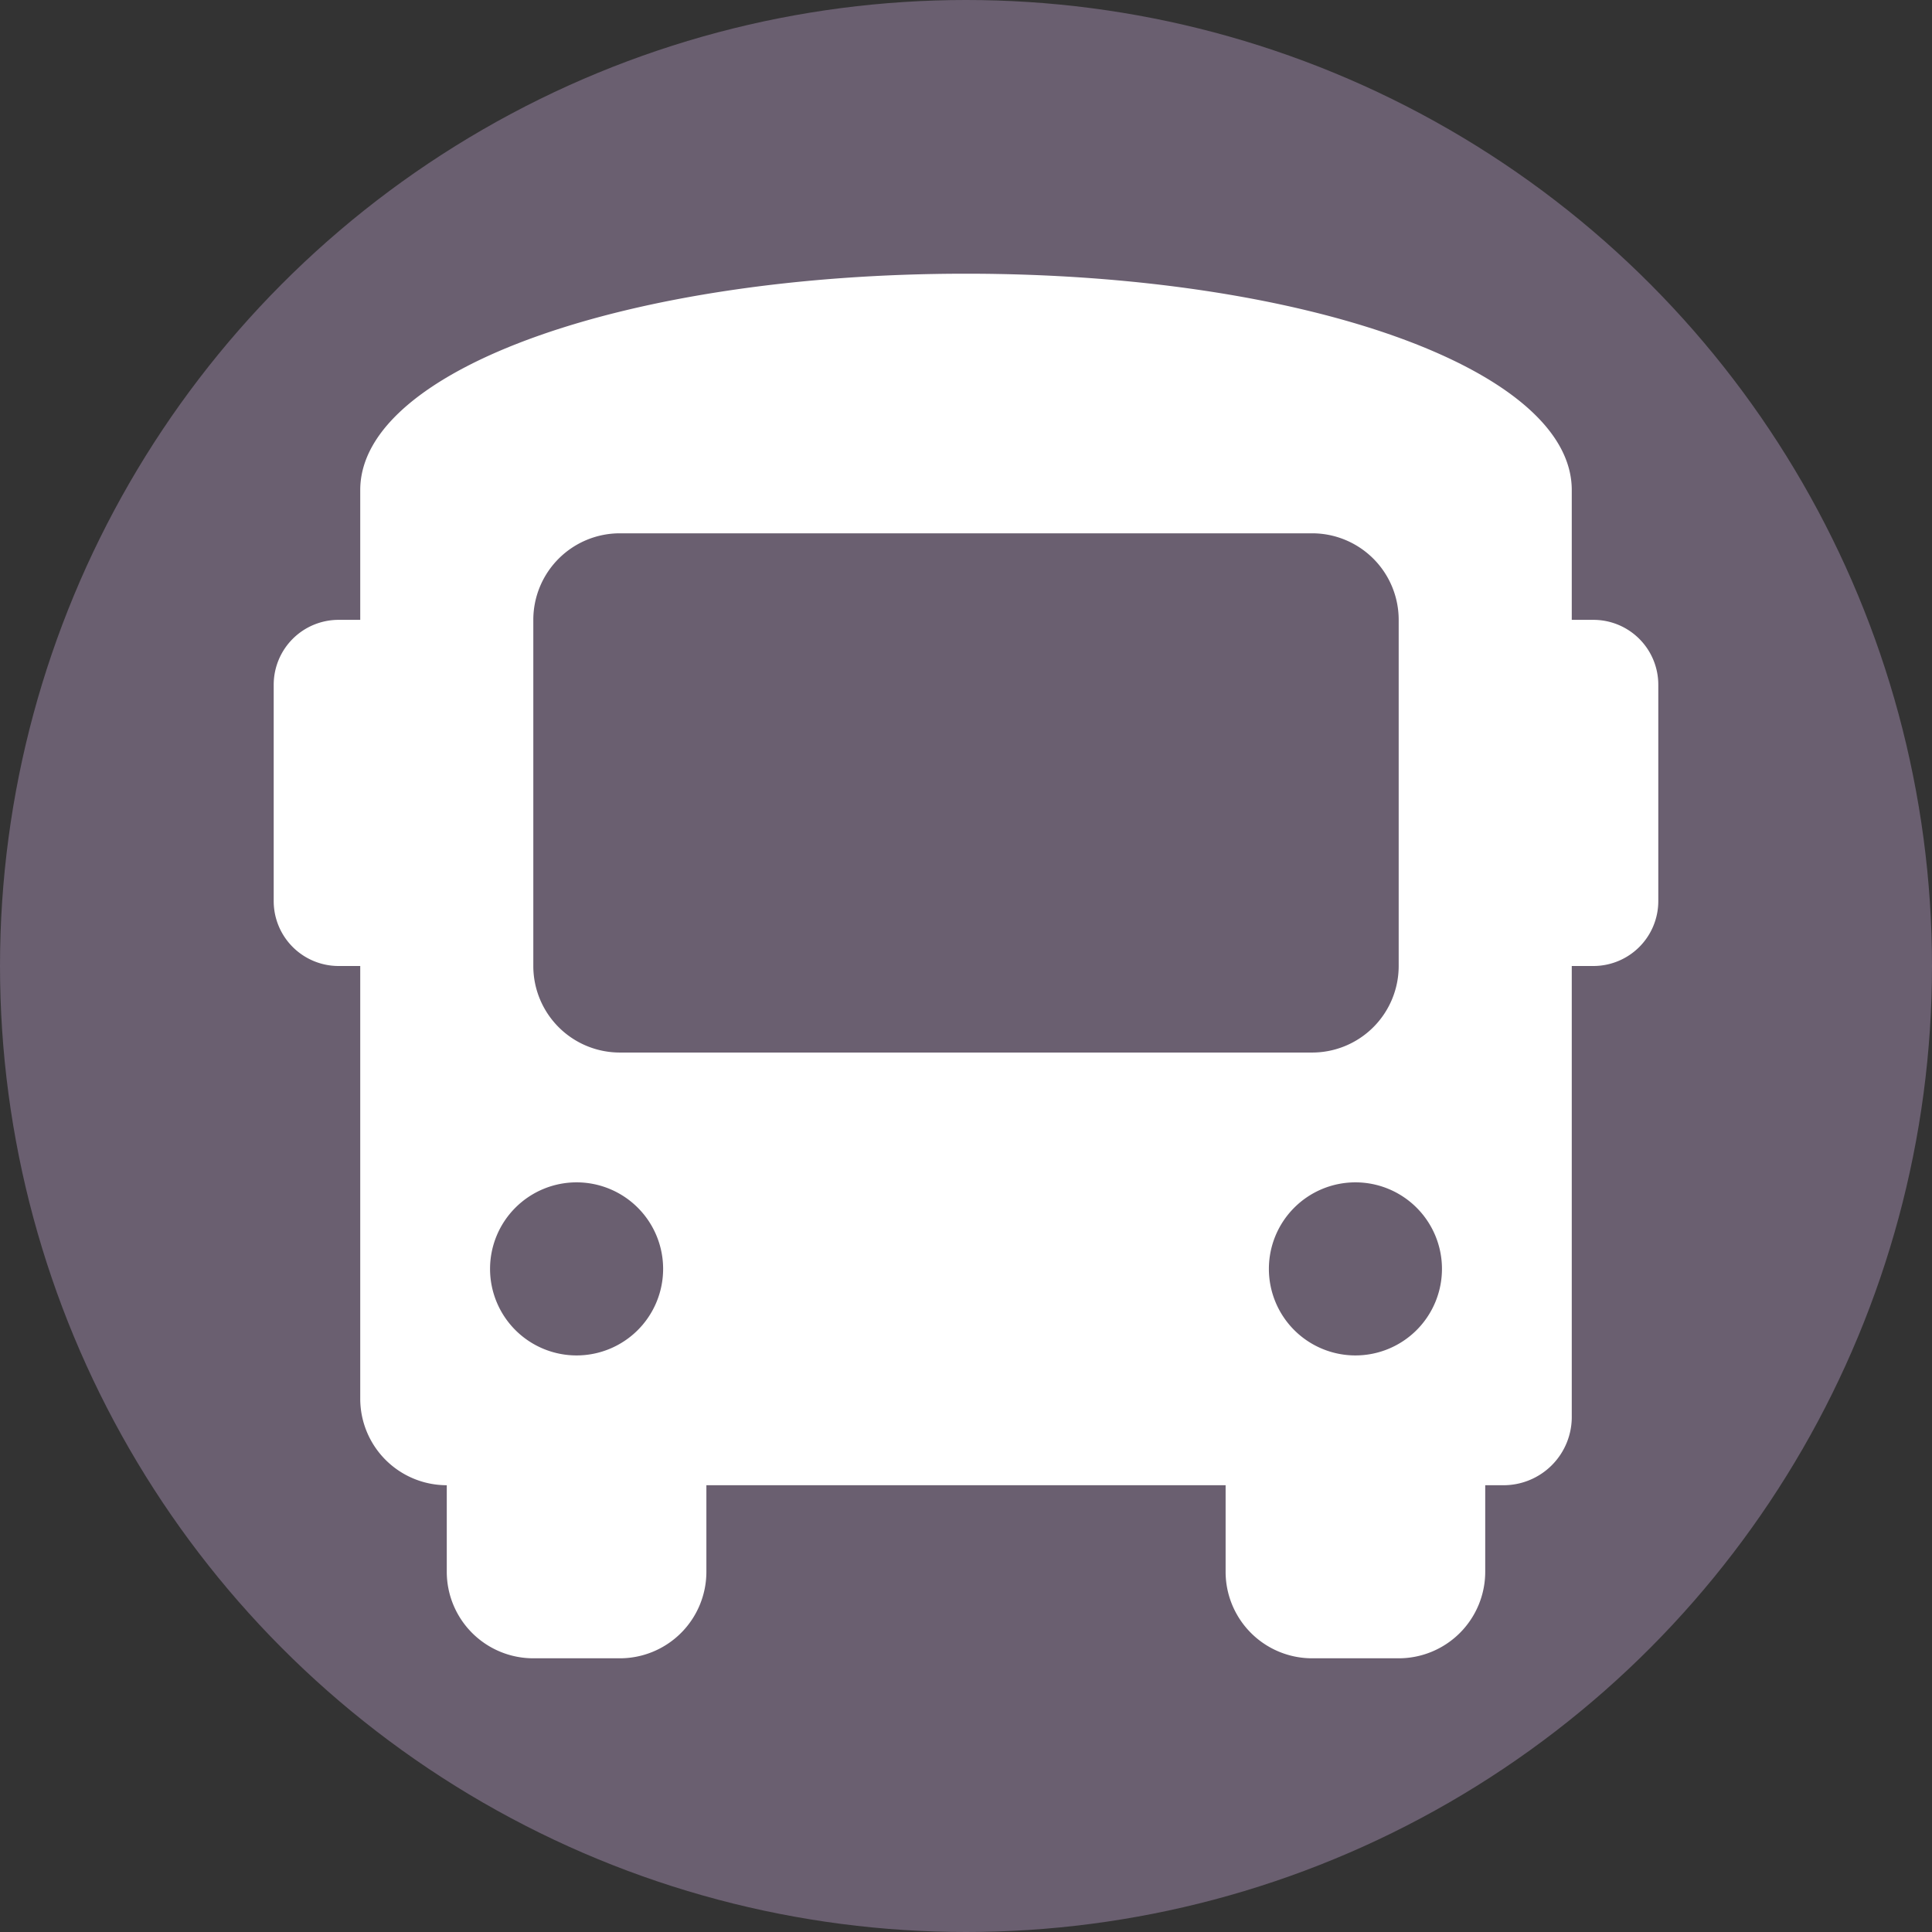 <svg xmlns="http://www.w3.org/2000/svg" width="120" height="120" viewBox="0 0 120 120">
  <rect x="0" y="0" width="120" height="120" fill="#333333" stroke="none"/>
  <g id="access_guide_bus" transform="translate(-120 -1696)">
    <circle id="楕円形_2" data-name="楕円形 2" cx="60" cy="60" r="60" transform="translate(120 1696)" fill="rgba(187,161,203,0.4)"/>
    <path id="bus-solid" d="M81.969,21.5H80.625V13.438C80.625,5.913,63.963,0,43,0S5.375,5.913,5.375,13.438V21.5H4.031A4.031,4.031,0,0,0,0,25.531V38.969A4.032,4.032,0,0,0,4.031,43H5.375V69.875A5.376,5.376,0,0,0,10.75,75.25v5.375A5.376,5.376,0,0,0,16.125,86H21.5a5.376,5.376,0,0,0,5.375-5.375V75.25h32.25v5.375A5.376,5.376,0,0,0,64.5,86h5.375a5.376,5.376,0,0,0,5.375-5.375V75.25h1.075a4.239,4.239,0,0,0,4.3-4.3V43h1.344A4.032,4.032,0,0,0,86,38.969V25.531A4.031,4.031,0,0,0,81.969,21.5ZM18.813,67.188a5.375,5.375,0,1,1,5.375-5.375A5.376,5.376,0,0,1,18.813,67.188ZM21.5,48.375A5.376,5.376,0,0,1,16.125,43V21.5A5.376,5.376,0,0,1,21.5,16.125h43A5.376,5.376,0,0,1,69.875,21.5V43A5.376,5.376,0,0,1,64.5,48.375ZM67.188,67.188a5.375,5.375,0,1,1,5.375-5.375A5.376,5.376,0,0,1,67.188,67.188Z" transform="translate(137 1713)" fill="#fff"/>
  </g>
</svg>
